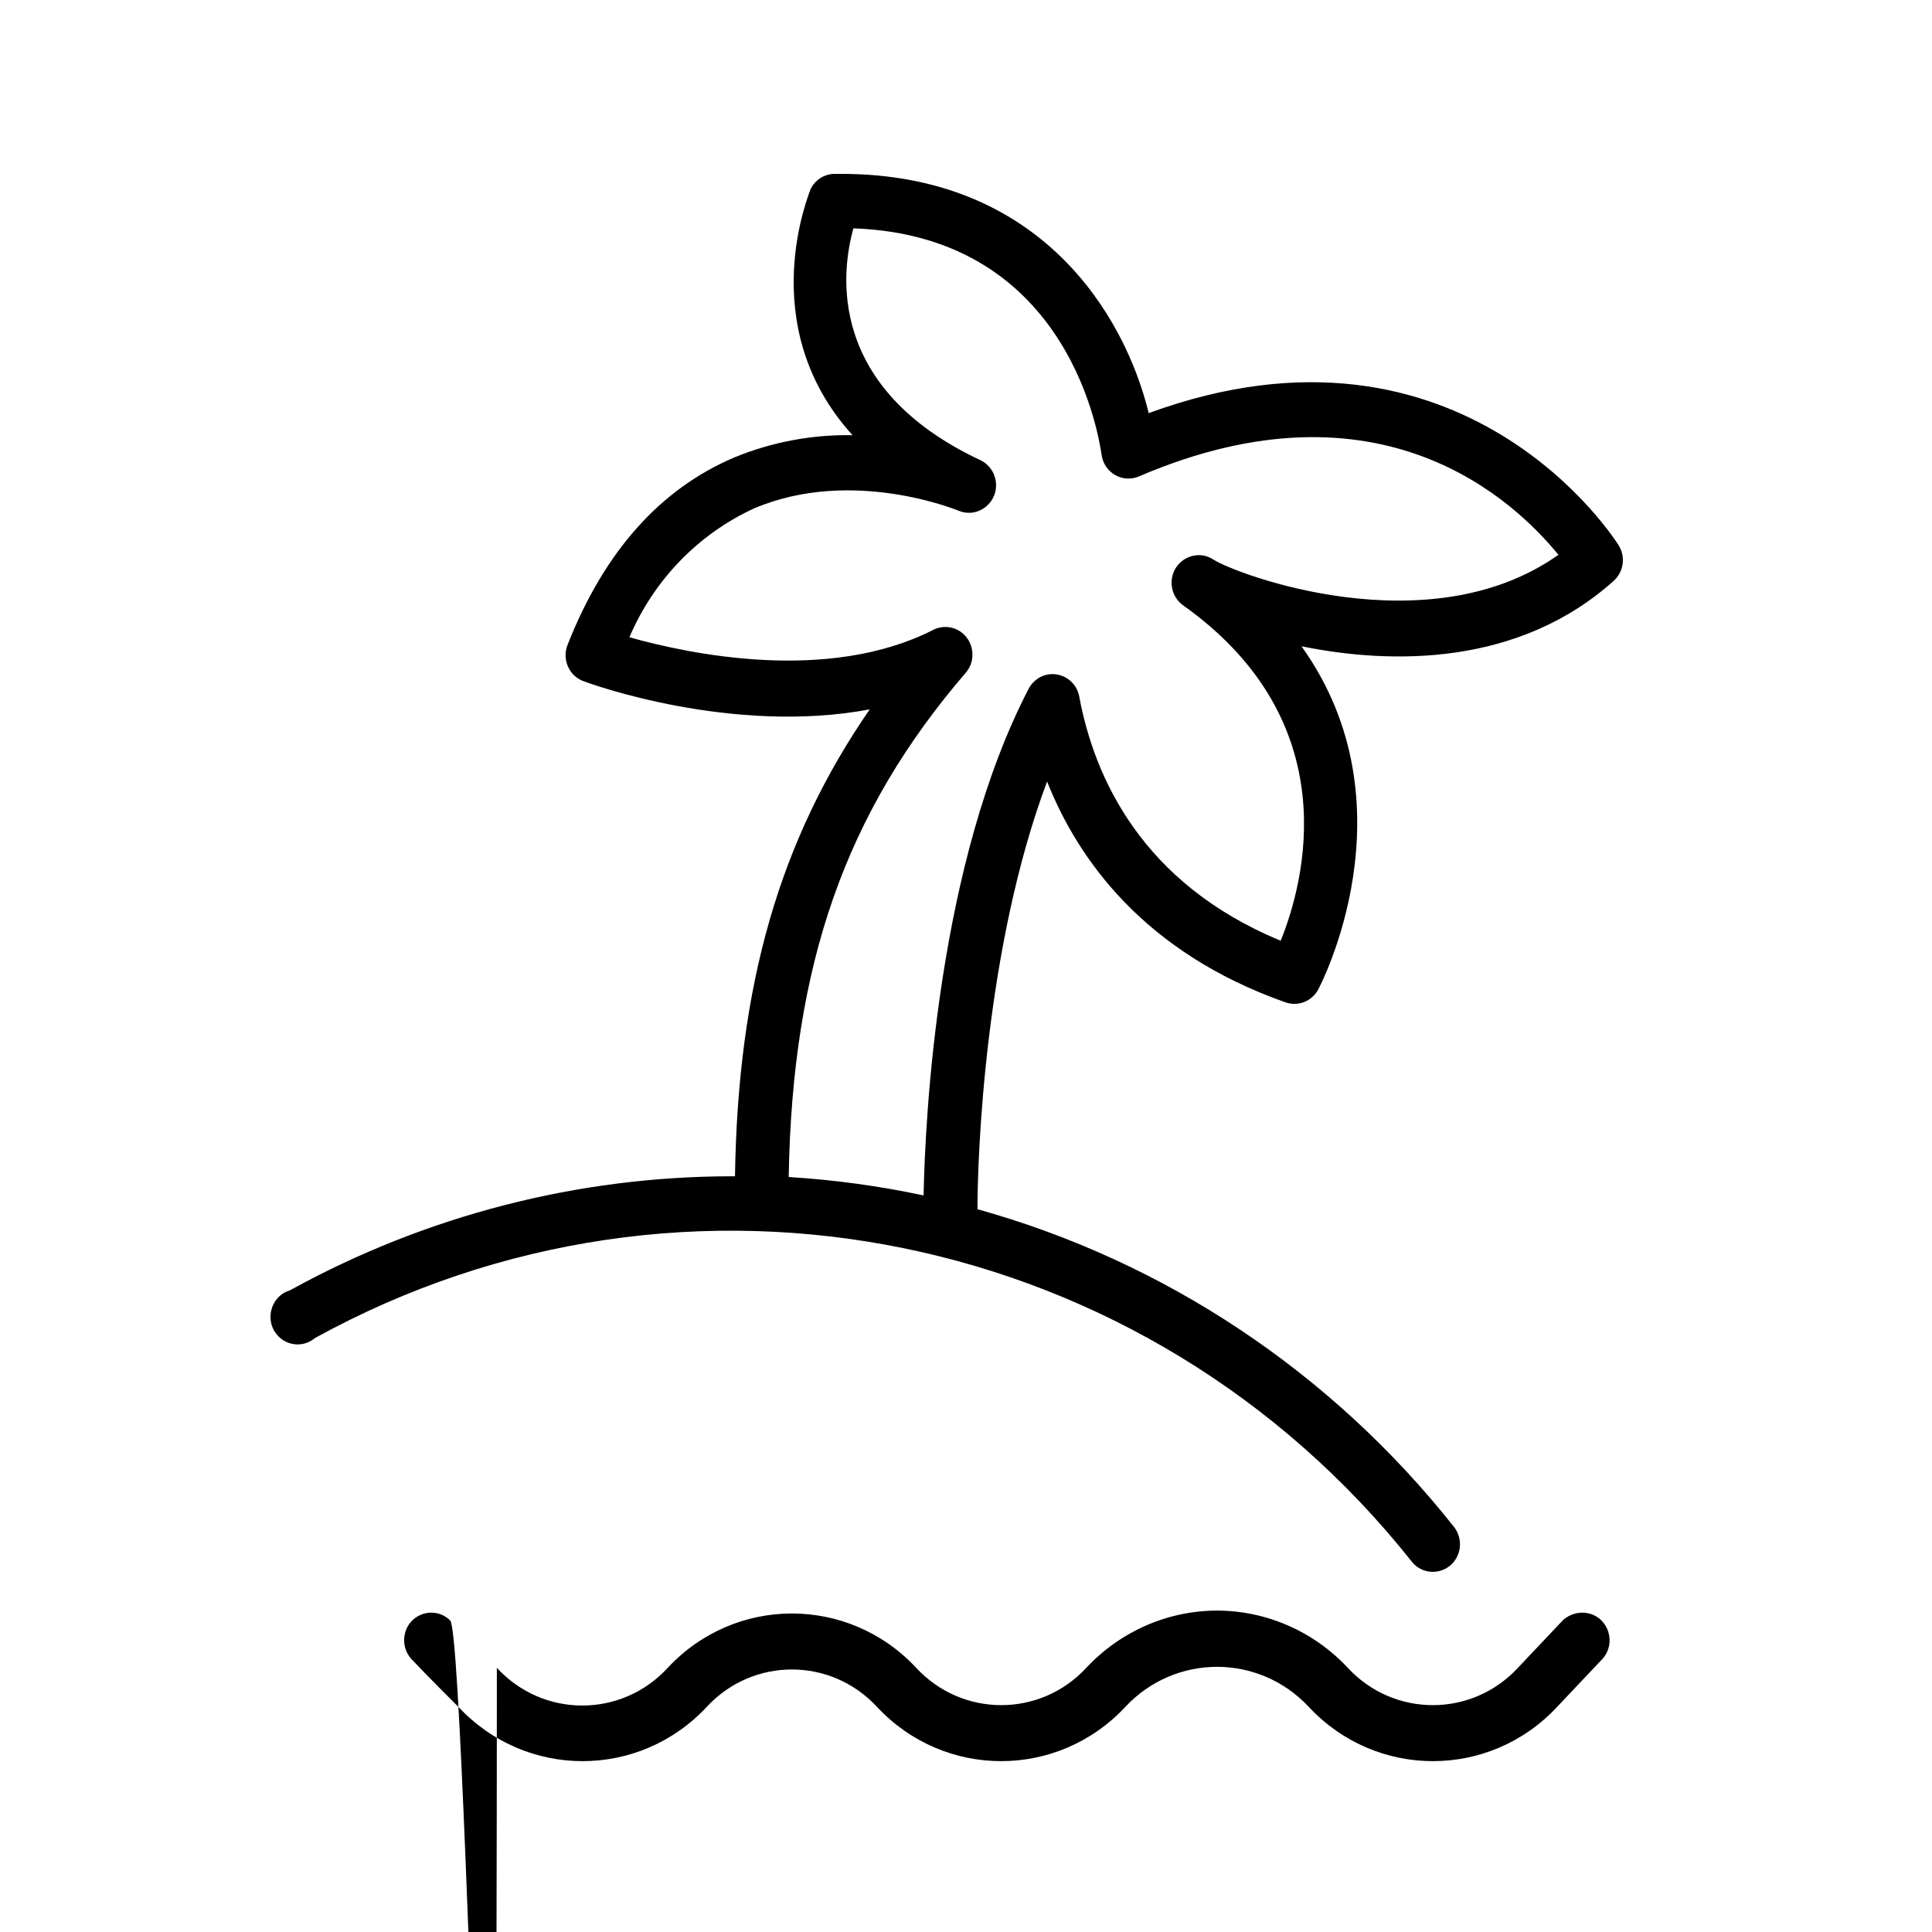<?xml version="1.0" encoding="UTF-8"?> <svg xmlns="http://www.w3.org/2000/svg" viewBox="1950 2450 100 100" width="100" height="100"><path fill="rgb(0, 0, 0)" stroke="none" fill-opacity="1" stroke-width="1" stroke-opacity="1" color="rgb(51, 51, 51)" fill-rule="evenodd" font-size-adjust="none" id="tSvg6c913079e1" title="Path 2" d="M 2033.79 2478.241 C 2033.715 2478.108 2025.788 2465.401 2009.457 2471.383 C 2008.212 2466.277 2003.841 2459 1993.546 2459 C 1993.418 2459 1993.29 2459 1993.163 2459 C 1992.641 2459.018 1992.172 2459.33 1991.946 2459.81 C 1991.946 2459.895 1988.942 2466.811 1994.127 2472.526 C 1992.031 2472.487 1989.949 2472.879 1988.006 2473.678 C 1984.169 2475.307 1981.277 2478.555 1979.386 2483.356 C 1979.07 2484.114 1979.447 2484.986 1980.21 2485.261 C 1980.584 2485.404 1987.893 2488.052 1995.016 2486.718 C 1990.336 2493.5 1988.193 2501.006 1988.043 2510.884 C 1988 2510.884 1987.956 2510.884 1987.912 2510.884 C 1979.911 2510.883 1972.037 2512.913 1965.001 2516.79 C 1963.966 2517.105 1963.655 2518.443 1964.442 2519.198 C 1964.958 2519.693 1965.757 2519.719 1966.302 2519.257 C 1985.494 2508.687 2009.362 2513.553 2023.074 2530.83 C 2023.755 2531.684 2025.089 2531.468 2025.475 2530.441 C 2025.655 2529.964 2025.571 2529.426 2025.255 2529.029 C 2018.937 2521.047 2010.308 2515.294 2000.594 2512.589 C 2000.594 2509.865 2000.968 2499.054 2004.197 2490.452 C 2005.797 2494.491 2009.232 2499.311 2016.541 2501.883 C 2017.185 2502.108 2017.895 2501.831 2018.226 2501.225 C 2018.291 2501.111 2023.27 2491.7 2017.365 2483.451 C 2022.044 2484.404 2028.596 2484.48 2033.519 2480.07C 2034.037 2479.61 2034.152 2478.836 2033.79 2478.241Z M 2012.807 2478.965 C 2011.899 2478.368 2010.697 2478.995 2010.643 2480.093 C 2010.62 2480.557 2010.82 2481.003 2011.179 2481.289 C 2019.789 2487.366 2017.496 2495.701 2016.289 2498.692 C 2009.092 2495.72 2006.64 2490.233 2005.863 2486.061 C 2005.666 2484.98 2004.393 2484.52 2003.571 2485.235 C 2003.436 2485.351 2003.325 2485.493 2003.242 2485.652 C 1998.563 2494.662 1997.889 2507.645 1997.805 2511.875 C 1995.503 2511.384 1993.17 2511.066 1990.823 2510.922 C 1991.01 2499.92 1993.752 2492.072 1999.985 2484.823 C 2000.698 2483.996 2000.264 2482.694 1999.204 2482.479 C 1998.898 2482.417 1998.58 2482.461 1998.301 2482.603 C 1992.844 2485.385 1985.619 2483.842 1982.578 2482.984 C 1983.839 2480.024 1986.138 2477.647 1989.026 2476.317 C 1994.127 2474.145 1999.611 2476.431 1999.658 2476.45 C 2000.669 2476.837 2001.713 2475.965 2001.537 2474.88 C 2001.464 2474.432 2001.187 2474.046 2000.79 2473.84 C 1992.751 2470.087 1993.546 2464.058 1994.173 2461.819 C 2005.554 2462.219 2006.92 2473.031 2007.014 2473.507 C 2007.122 2474.452 2008.089 2475.027 2008.951 2474.659 C 2021.52 2469.268 2028.446 2476.002 2030.664 2478.717C 2023.935 2483.48 2013.977 2479.717 2012.807 2478.965Z M 2030.917 2533.84 C 2030.134 2534.668 2029.351 2535.497 2028.568 2536.326 C 2026.178 2538.902 2022.151 2538.902 2019.761 2536.326 C 2017.998 2534.438 2015.553 2533.368 2012.994 2533.363 C 2010.436 2533.368 2007.991 2534.438 2006.228 2536.326 C 2003.838 2538.902 1999.811 2538.902 1997.421 2536.326 C 1993.926 2532.577 1988.057 2532.577 1984.562 2536.326 C 1982.169 2538.929 1978.111 2538.929 1975.717 2536.326 C 1975.717 2617.5 1974.276 2534.897 1973.303 2533.878 C 1972.53 2533.109 1971.229 2533.479 1970.961 2534.544 C 1970.844 2535.01 1970.964 2535.503 1971.281 2535.859 C 1972.264 2536.897 1973.724 2538.345 1973.724 2538.345 C 1977.219 2542.094 1983.088 2542.094 1986.583 2538.345 C 1988.973 2535.768 1993 2535.768 1995.39 2538.345 C 1998.885 2542.094 2004.754 2542.094 2008.249 2538.345 C 2010.831 2535.585 2015.157 2535.585 2017.739 2538.345 C 2021.234 2542.094 2027.104 2542.094 2030.599 2538.345 C 2031.382 2537.516 2032.165 2536.688 2032.948 2535.859 C 2033.674 2535.044 2033.261 2533.735 2032.205 2533.503C 2031.744 2533.401 2031.263 2533.542 2030.917 2533.84Z" style=""></path><defs> </defs></svg> 